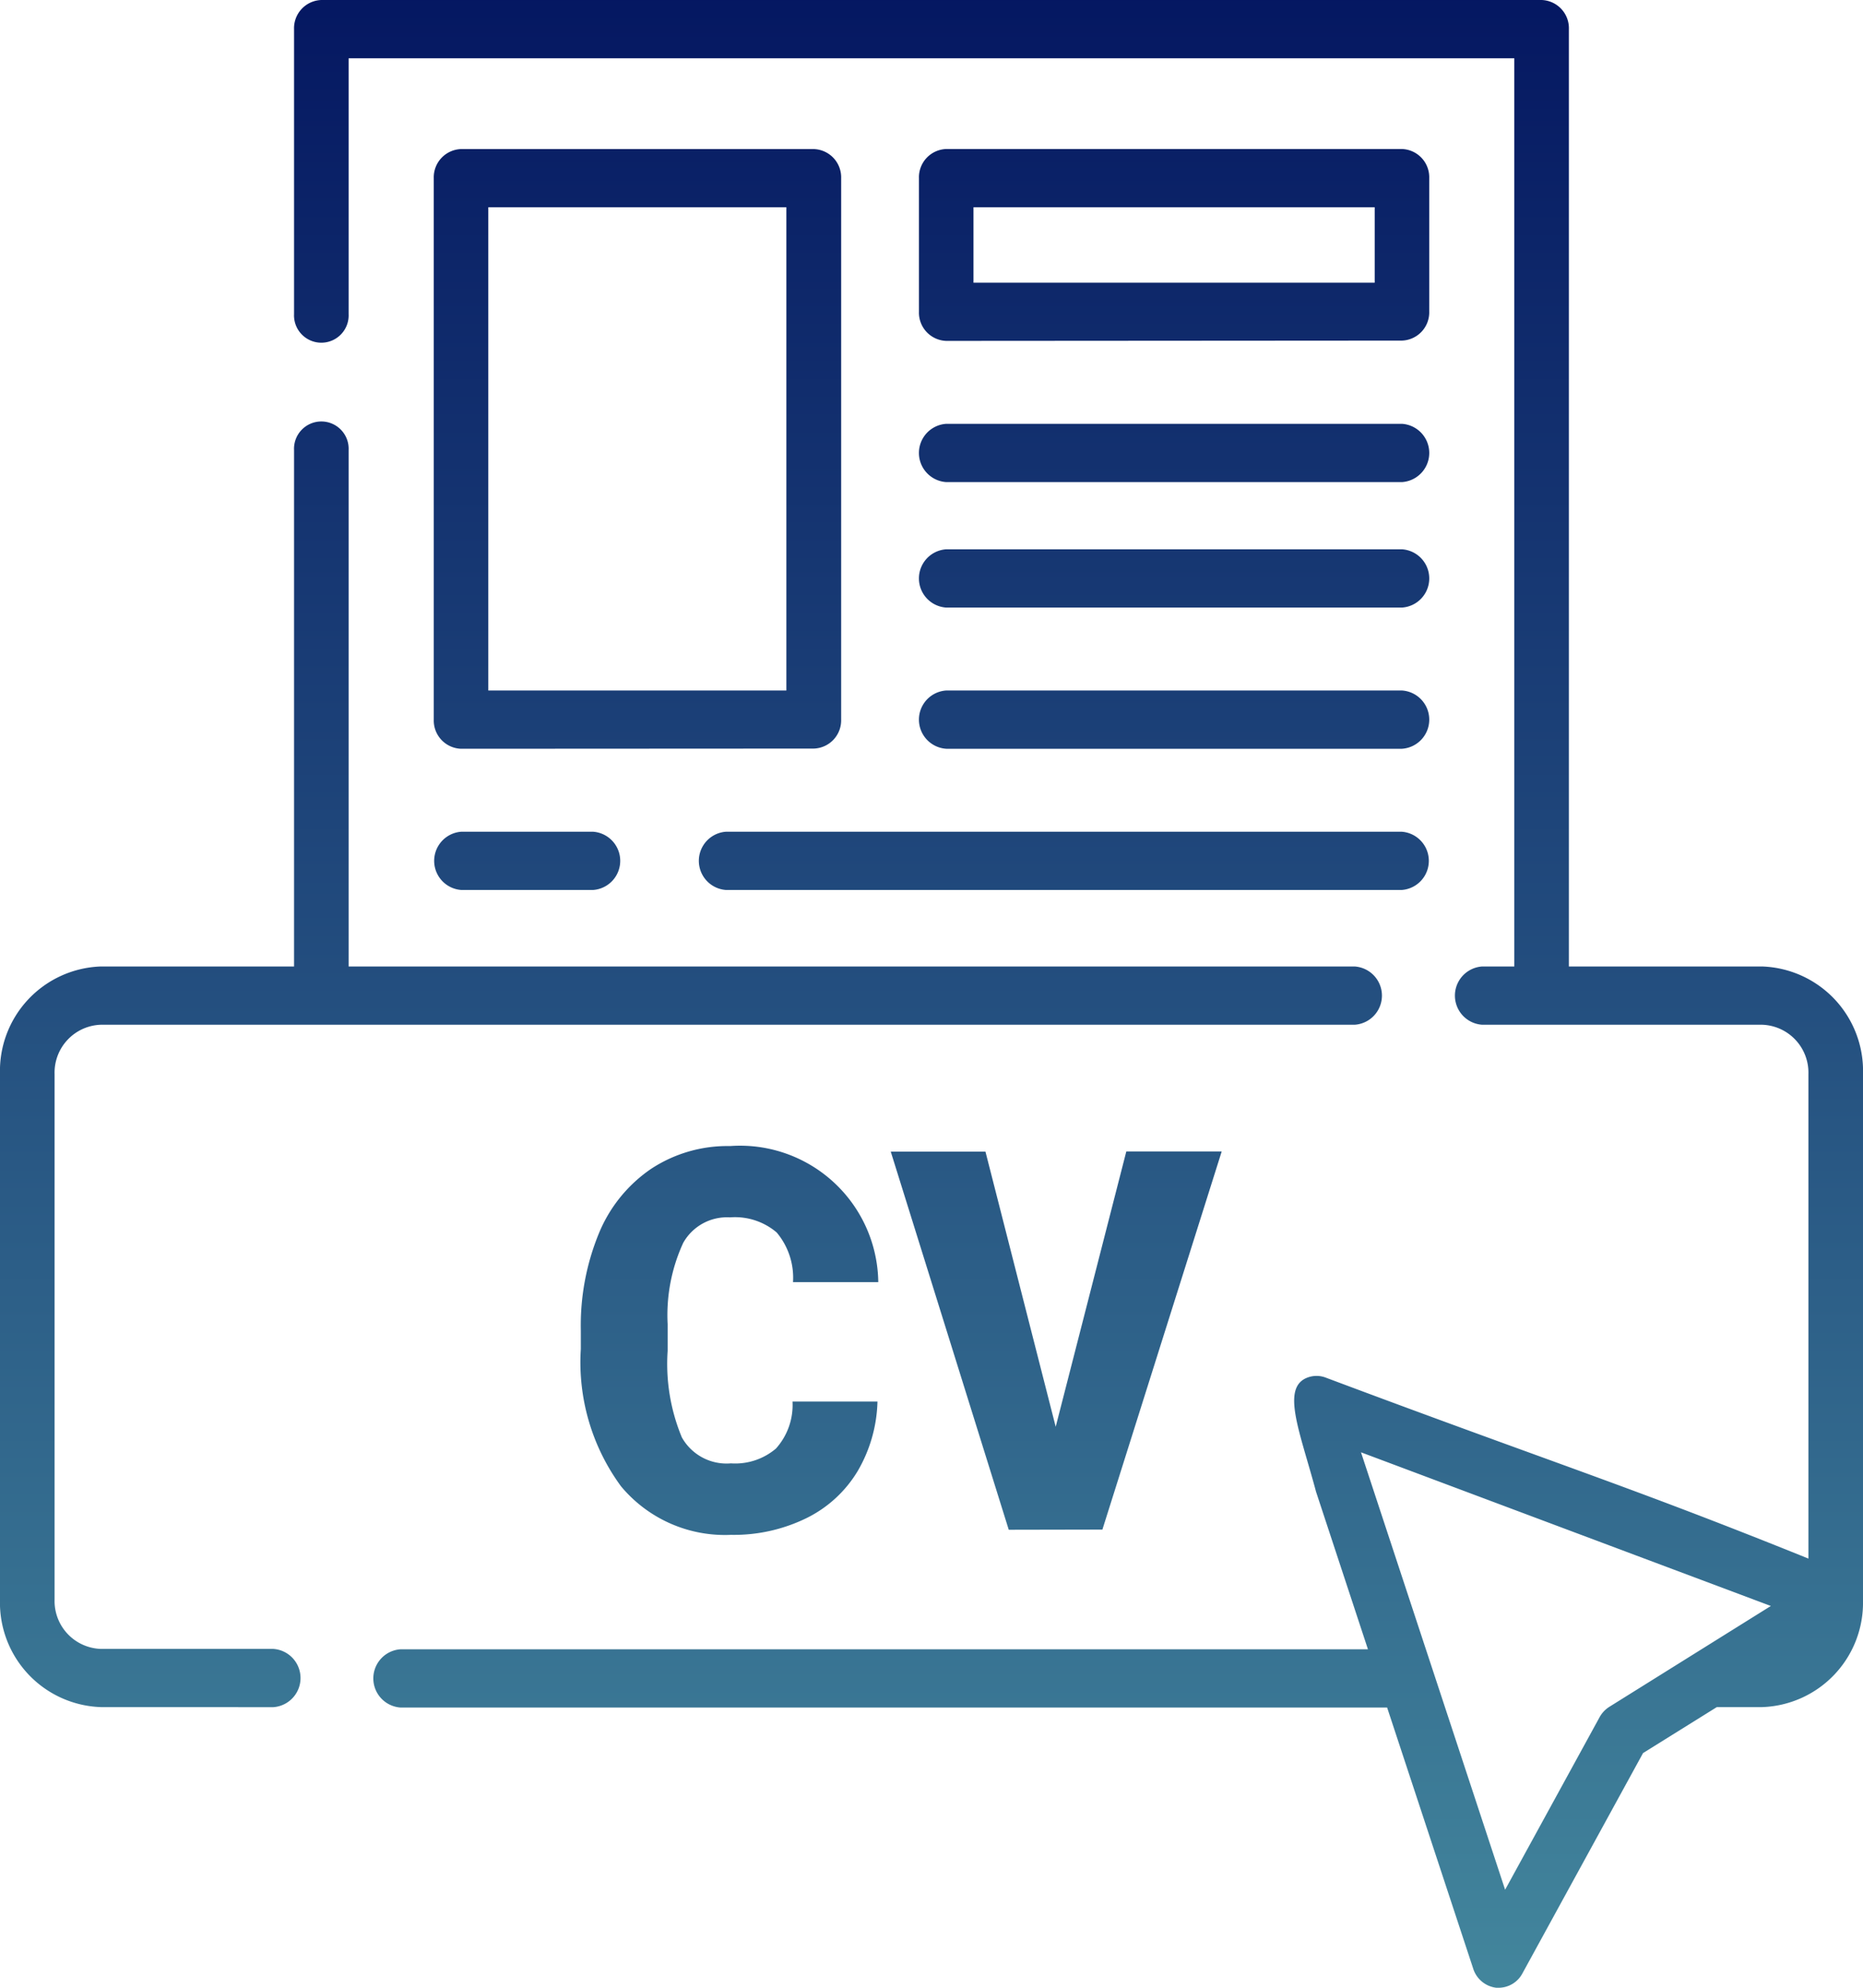 <svg xmlns="http://www.w3.org/2000/svg" xmlns:xlink="http://www.w3.org/1999/xlink" width="30" height="32" viewBox="0 0 30 32">
  <defs>
    <linearGradient id="linear-gradient" x1="0.5" x2="0.5" y2="1" gradientUnits="objectBoundingBox">
      <stop offset="0" stop-color="#000f5d"/>
      <stop offset="1" stop-color="#42859c"/>
    </linearGradient>
  </defs>
  <g id="cv" transform="translate(-0.426 -0.441)">
    <path id="Union_18" data-name="Union 18" d="M24.095,32a.445.445,0,0,1-.373-.311l-1.385-4.2H6.451a.47.47,0,0,1,0-.938H22.028l-.836-2.537c-.261-.977-.577-1.693-.121-1.843a.413.413,0,0,1,.273.005c3.75,1.406,4.853,1.735,7.777,2.915V17.291a.771.771,0,0,0-.744-.794H23.868a.47.47,0,0,1,0-.938h.517V.938H5.614V5.056a.44.44,0,1,1-.879,0V.469A.455.455,0,0,1,5.175,0H24.825a.455.455,0,0,1,.439.469v15.09h3.112A1.682,1.682,0,0,1,30,17.291v8.455c0,.008,0,.015,0,.023h0a1.681,1.681,0,0,1-1.623,1.713h-.731l-1.188.74-1.942,3.546a.435.435,0,0,1-.379.232Zm.142-1.578,1.521-2.777a.456.456,0,0,1,.158-.168l2.6-1.623-6.6-2.474ZM1.623,27.482A1.682,1.682,0,0,1,0,25.751v-8.46a1.682,1.682,0,0,1,1.623-1.732H4.735V7.246a.44.44,0,1,1,.879,0v8.313h16.2a.47.47,0,0,1,0,.938H1.623a.771.771,0,0,0-.744.794v8.46a.771.771,0,0,0,.744.794H4.4a.47.47,0,0,1,0,.938ZM10,23.927a3.372,3.372,0,0,1-.647-2.208v-.3a3.9,3.9,0,0,1,.292-1.566,2.322,2.322,0,0,1,.841-1.037,2.235,2.235,0,0,1,1.27-.366,2.226,2.226,0,0,1,2.387,2.191H12.77a1.133,1.133,0,0,0-.263-.8,1.035,1.035,0,0,0-.753-.243.808.808,0,0,0-.752.41,2.78,2.78,0,0,0-.251,1.309v.431a3.082,3.082,0,0,0,.229,1.392.825.825,0,0,0,.79.418,1.013,1.013,0,0,0,.725-.238,1.049,1.049,0,0,0,.267-.757H14.13a2.329,2.329,0,0,1-.321,1.123,1.981,1.981,0,0,1-.825.755,2.66,2.66,0,0,1-1.213.268A2.176,2.176,0,0,1,10,23.927Zm6.244.7-1.9-6.087h1.525L17,22.969l1.137-4.432h1.536l-1.921,6.087Zm-4.558-10.3a.47.47,0,0,1,0-.937H22.576a.47.47,0,0,1,0,.937Zm-4.262,0a.47.47,0,0,1,0-.937H9.555a.47.47,0,0,1,0,.937Zm7.813-2.273a.47.47,0,0,1,0-.938h7.339a.47.47,0,0,1,0,.938Zm-7.813,0a.455.455,0,0,1-.439-.469V2.868A.455.455,0,0,1,7.424,2.4h5.682a.455.455,0,0,1,.439.469v8.713a.455.455,0,0,1-.439.469Zm.439-.938h4.8V3.337h-4.8Zm7.374-1.335a.47.47,0,0,1,0-.938h7.339a.47.47,0,0,1,0,.938Zm0-2.02a.47.47,0,0,1,0-.938h7.339a.47.47,0,0,1,0,.938Zm0-2.273a.455.455,0,0,1-.439-.469V2.868a.455.455,0,0,1,.439-.469h7.339a.455.455,0,0,1,.439.469V5.014a.455.455,0,0,1-.439.469Zm.439-.937h6.461V3.337H15.676Z" transform="translate(0.426 0.441)" fill="url(#linear-gradient)"/>
  </g>
</svg>
